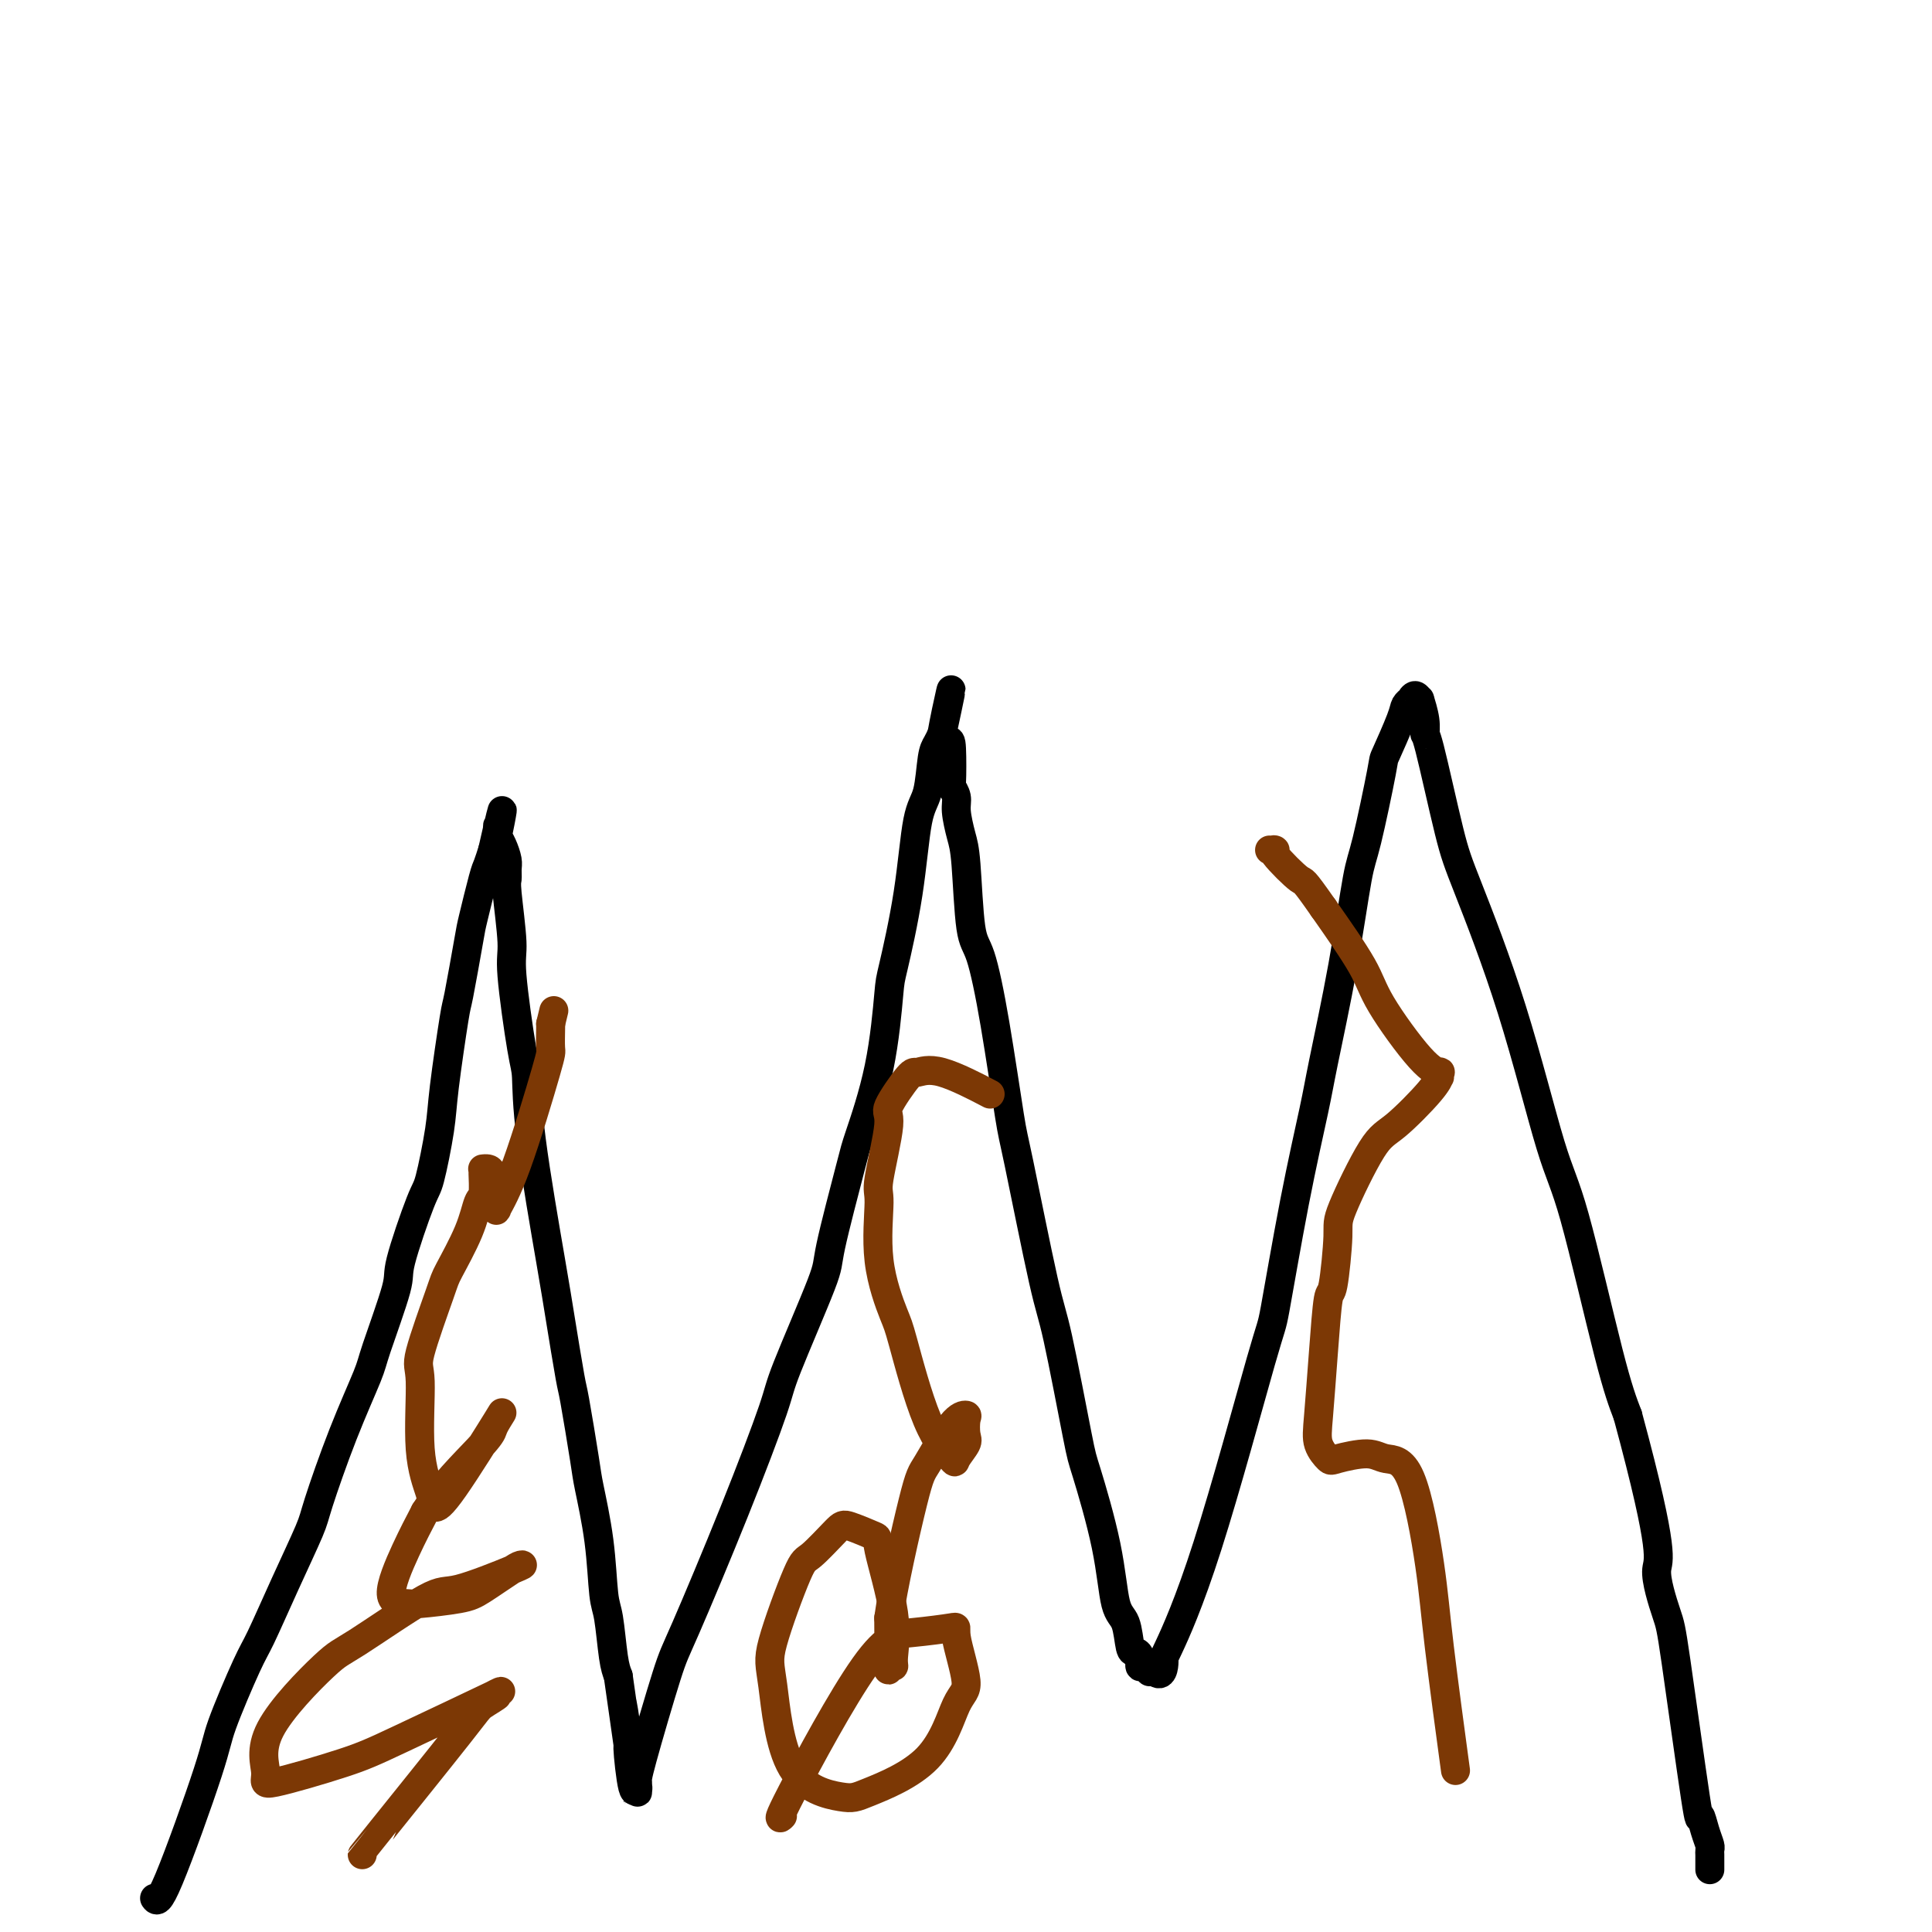 <svg viewBox='0 0 400 400' version='1.1' xmlns='http://www.w3.org/2000/svg' xmlns:xlink='http://www.w3.org/1999/xlink'><g fill='none' stroke='#000000' stroke-width='6' stroke-linecap='round' stroke-linejoin='round'><path d='M32,393c0.417,0.587 0.833,1.174 3,-4c2.167,-5.174 6.083,-16.107 8,-22c1.917,-5.893 1.834,-6.744 3,-10c1.166,-3.256 3.580,-8.915 5,-12c1.420,-3.085 1.844,-3.596 3,-6c1.156,-2.404 3.042,-6.699 5,-11c1.958,-4.301 3.989,-8.606 5,-11c1.011,-2.394 1.004,-2.876 2,-6c0.996,-3.124 2.995,-8.890 5,-14c2.005,-5.110 4.015,-9.566 5,-12c0.985,-2.434 0.945,-2.847 2,-6c1.055,-3.153 3.204,-9.045 4,-12c0.796,-2.955 0.240,-2.973 1,-6c0.760,-3.027 2.838,-9.064 4,-12c1.162,-2.936 1.410,-2.770 2,-5c0.590,-2.230 1.524,-6.857 2,-10c0.476,-3.143 0.494,-4.804 1,-9c0.506,-4.196 1.501,-10.928 2,-14c0.499,-3.072 0.501,-2.485 1,-5c0.499,-2.515 1.496,-8.132 2,-11c0.504,-2.868 0.517,-2.985 1,-5c0.483,-2.015 1.438,-5.927 2,-8c0.562,-2.073 0.732,-2.307 1,-3c0.268,-0.693 0.634,-1.847 1,-3'/><path d='M102,176c3.321,-14.691 1.622,-5.919 1,-3c-0.622,2.919 -0.167,-0.014 0,-1c0.167,-0.986 0.048,-0.025 0,0c-0.048,0.025 -0.023,-0.887 0,-1c0.023,-0.113 0.045,0.574 0,1c-0.045,0.426 -0.155,0.590 0,1c0.155,0.410 0.576,1.064 1,2c0.424,0.936 0.850,2.152 1,3c0.150,0.848 0.024,1.328 0,2c-0.024,0.672 0.053,1.535 0,2c-0.053,0.465 -0.235,0.531 0,3c0.235,2.469 0.886,7.339 1,10c0.114,2.661 -0.310,3.113 0,7c0.310,3.887 1.353,11.210 2,15c0.647,3.790 0.898,4.046 1,6c0.102,1.954 0.054,5.606 1,13c0.946,7.394 2.888,18.530 4,25c1.112,6.470 1.396,8.272 2,12c0.604,3.728 1.528,9.380 2,12c0.472,2.620 0.494,2.207 1,5c0.506,2.793 1.498,8.791 2,12c0.502,3.209 0.516,3.629 1,6c0.484,2.371 1.439,6.693 2,11c0.561,4.307 0.728,8.598 1,11c0.272,2.402 0.650,2.916 1,5c0.350,2.084 0.671,5.738 1,8c0.329,2.262 0.664,3.131 1,4'/><path d='M128,347c4.030,28.137 1.605,11.478 1,7c-0.605,-4.478 0.608,3.225 1,6c0.392,2.775 -0.039,0.623 0,2c0.039,1.377 0.546,6.283 1,8c0.454,1.717 0.854,0.246 1,0c0.146,-0.246 0.039,0.735 0,1c-0.039,0.265 -0.010,-0.184 0,0c0.010,0.184 0.002,1.003 0,1c-0.002,-0.003 0.002,-0.827 0,-1c-0.002,-0.173 -0.011,0.304 0,0c0.011,-0.304 0.043,-1.388 0,-2c-0.043,-0.612 -0.162,-0.752 1,-5c1.162,-4.248 3.604,-12.605 5,-17c1.396,-4.395 1.744,-4.828 4,-10c2.256,-5.172 6.419,-15.085 10,-24c3.581,-8.915 6.581,-16.833 8,-21c1.419,-4.167 1.256,-4.582 3,-9c1.744,-4.418 5.395,-12.840 7,-17c1.605,-4.160 1.166,-4.057 2,-8c0.834,-3.943 2.943,-11.932 4,-16c1.057,-4.068 1.064,-4.215 2,-7c0.936,-2.785 2.803,-8.209 4,-14c1.197,-5.791 1.725,-11.949 2,-15c0.275,-3.051 0.297,-2.995 1,-6c0.703,-3.005 2.086,-9.070 3,-15c0.914,-5.930 1.358,-11.724 2,-15c0.642,-3.276 1.481,-4.033 2,-6c0.519,-1.967 0.717,-5.145 1,-7c0.283,-1.855 0.652,-2.387 1,-3c0.348,-0.613 0.674,-1.306 1,-2'/><path d='M195,152c3.823,-17.771 0.880,-5.198 0,0c-0.880,5.198 0.304,3.020 1,2c0.696,-1.020 0.904,-0.883 1,1c0.096,1.883 0.081,5.512 0,7c-0.081,1.488 -0.229,0.836 0,1c0.229,0.164 0.834,1.143 1,2c0.166,0.857 -0.108,1.591 0,3c0.108,1.409 0.598,3.494 1,5c0.402,1.506 0.717,2.431 1,6c0.283,3.569 0.534,9.780 1,13c0.466,3.220 1.147,3.450 2,6c0.853,2.550 1.879,7.419 3,14c1.121,6.581 2.339,14.874 3,19c0.661,4.126 0.766,4.086 2,10c1.234,5.914 3.598,17.784 5,24c1.402,6.216 1.842,6.779 3,12c1.158,5.221 3.035,15.100 4,20c0.965,4.900 1.018,4.819 2,8c0.982,3.181 2.893,9.622 4,15c1.107,5.378 1.411,9.691 2,12c0.589,2.309 1.464,2.612 2,4c0.536,1.388 0.735,3.859 1,5c0.265,1.141 0.597,0.950 1,1c0.403,0.050 0.878,0.339 1,1c0.122,0.661 -0.108,1.694 0,2c0.108,0.306 0.555,-0.114 1,0c0.445,0.114 0.889,0.761 1,1c0.111,0.239 -0.111,0.068 0,0c0.111,-0.068 0.556,-0.034 1,0'/><path d='M239,346c1.715,1.712 2.001,-1.010 2,-2c-0.001,-0.990 -0.290,-0.250 1,-3c1.290,-2.750 4.160,-8.990 8,-21c3.840,-12.010 8.651,-29.789 11,-38c2.349,-8.211 2.235,-6.854 3,-11c0.765,-4.146 2.407,-13.797 4,-22c1.593,-8.203 3.135,-14.960 4,-19c0.865,-4.040 1.052,-5.364 2,-10c0.948,-4.636 2.658,-12.585 4,-20c1.342,-7.415 2.318,-14.298 3,-18c0.682,-3.702 1.071,-4.224 2,-8c0.929,-3.776 2.396,-10.806 3,-14c0.604,-3.194 0.343,-2.553 1,-4c0.657,-1.447 2.231,-4.981 3,-7c0.769,-2.019 0.732,-2.522 1,-3c0.268,-0.478 0.841,-0.930 1,-1c0.159,-0.070 -0.097,0.242 0,0c0.097,-0.242 0.548,-1.037 1,-1c0.452,0.037 0.906,0.906 1,1c0.094,0.094 -0.172,-0.587 0,0c0.172,0.587 0.782,2.442 1,4c0.218,1.558 0.043,2.818 0,3c-0.043,0.182 0.046,-0.714 1,3c0.954,3.714 2.772,12.037 4,17c1.228,4.963 1.865,6.565 4,12c2.135,5.435 5.768,14.702 9,25c3.232,10.298 6.062,21.626 8,28c1.938,6.374 2.983,7.793 5,15c2.017,7.207 5.005,20.202 7,28c1.995,7.798 2.998,10.399 4,13'/><path d='M337,293c8.060,29.797 6.212,29.788 6,32c-0.212,2.212 1.214,6.643 2,9c0.786,2.357 0.932,2.638 2,10c1.068,7.362 3.057,21.804 4,28c0.943,6.196 0.841,4.147 1,4c0.159,-0.147 0.578,1.610 1,3c0.422,1.390 0.845,2.415 1,3c0.155,0.585 0.042,0.730 0,1c-0.042,0.270 -0.011,0.665 0,1c0.011,0.335 0.003,0.612 0,1c-0.003,0.388 -0.001,0.889 0,1c0.001,0.111 0.000,-0.166 0,0c-0.000,0.166 -0.000,0.775 0,1c0.000,0.225 0.000,0.064 0,0c-0.000,-0.064 -0.000,-0.032 0,0'/></g>
<g fill='none' stroke='#7C3805' stroke-width='6' stroke-linecap='round' stroke-linejoin='round'><path d='M75,384c0.001,-0.013 0.002,-0.026 4,-5c3.998,-4.974 11.992,-14.910 16,-20c4.008,-5.090 4.030,-5.334 5,-6c0.970,-0.666 2.888,-1.755 3,-2c0.112,-0.245 -1.583,0.352 -1,0c0.583,-0.352 3.444,-1.655 0,0c-3.444,1.655 -13.192,6.268 -19,9c-5.808,2.732 -7.676,3.583 -12,5c-4.324,1.417 -11.104,3.400 -14,4c-2.896,0.600 -1.908,-0.184 -2,-2c-0.092,-1.816 -1.264,-4.665 1,-9c2.264,-4.335 7.963,-10.156 11,-13c3.037,-2.844 3.413,-2.709 7,-5c3.587,-2.291 10.384,-7.006 14,-9c3.616,-1.994 4.049,-1.267 7,-2c2.951,-0.733 8.419,-2.926 11,-4c2.581,-1.074 2.275,-1.030 2,-1c-0.275,0.030 -0.519,0.047 -2,1c-1.481,0.953 -4.200,2.844 -6,4c-1.800,1.156 -2.681,1.579 -5,2c-2.319,0.421 -6.077,0.842 -8,1c-1.923,0.158 -2.010,0.053 -3,0c-0.990,-0.053 -2.882,-0.053 -3,-2c-0.118,-1.947 1.538,-5.842 3,-9c1.462,-3.158 2.731,-5.579 4,-8'/><path d='M88,313c3.399,-5.349 8.397,-10.222 11,-13c2.603,-2.778 2.809,-3.461 3,-4c0.191,-0.539 0.365,-0.935 1,-2c0.635,-1.065 1.732,-2.800 0,0c-1.732,2.800 -6.291,10.134 -9,14c-2.709,3.866 -3.567,4.265 -4,4c-0.433,-0.265 -0.442,-1.195 -1,-3c-0.558,-1.805 -1.666,-4.485 -2,-9c-0.334,-4.515 0.106,-10.866 0,-14c-0.106,-3.134 -0.758,-3.050 0,-6c0.758,-2.950 2.925,-8.934 4,-12c1.075,-3.066 1.059,-3.214 2,-5c0.941,-1.786 2.841,-5.211 4,-8c1.159,-2.789 1.578,-4.943 2,-6c0.422,-1.057 0.848,-1.015 1,-2c0.152,-0.985 0.029,-2.995 0,-4c-0.029,-1.005 0.034,-1.006 0,-1c-0.034,0.006 -0.167,0.018 0,0c0.167,-0.018 0.634,-0.065 1,0c0.366,0.065 0.632,0.242 1,1c0.368,0.758 0.840,2.096 1,3c0.160,0.904 0.008,1.373 0,2c-0.008,0.627 0.127,1.412 0,2c-0.127,0.588 -0.517,0.981 0,0c0.517,-0.981 1.943,-3.335 4,-9c2.057,-5.665 4.747,-14.642 6,-19c1.253,-4.358 1.068,-4.096 1,-5c-0.068,-0.904 -0.019,-2.972 0,-4c0.019,-1.028 0.010,-1.014 0,-1'/><path d='M114,212c1.167,-4.833 0.583,-2.417 0,0'/><path d='M162,376c-0.614,0.626 -1.228,1.253 2,-5c3.228,-6.253 10.299,-19.385 15,-26c4.701,-6.615 7.031,-6.713 10,-7c2.969,-0.287 6.578,-0.764 8,-1c1.422,-0.236 0.659,-0.232 1,2c0.341,2.232 1.788,6.691 2,9c0.212,2.309 -0.811,2.468 -2,5c-1.189,2.532 -2.546,7.436 -6,11c-3.454,3.564 -9.007,5.787 -12,7c-2.993,1.213 -3.426,1.417 -6,1c-2.574,-0.417 -7.289,-1.456 -10,-6c-2.711,-4.544 -3.417,-12.594 -4,-17c-0.583,-4.406 -1.043,-5.169 0,-9c1.043,-3.831 3.591,-10.732 5,-14c1.409,-3.268 1.681,-2.903 3,-4c1.319,-1.097 3.685,-3.655 5,-5c1.315,-1.345 1.578,-1.478 3,-1c1.422,0.478 4.004,1.568 5,2c0.996,0.432 0.407,0.205 1,3c0.593,2.795 2.369,8.613 3,13c0.631,4.387 0.117,7.344 0,9c-0.117,1.656 0.165,2.011 0,2c-0.165,-0.011 -0.775,-0.388 -1,0c-0.225,0.388 -0.064,1.539 0,0c0.064,-1.539 0.032,-5.770 0,-10'/><path d='M184,335c0.864,-6.309 3.524,-18.082 5,-24c1.476,-5.918 1.768,-5.982 3,-8c1.232,-2.018 3.404,-5.990 5,-8c1.596,-2.010 2.616,-2.059 3,-2c0.384,0.059 0.131,0.226 0,1c-0.131,0.774 -0.140,2.154 0,3c0.140,0.846 0.430,1.159 0,2c-0.430,0.841 -1.580,2.212 -2,3c-0.420,0.788 -0.110,0.994 -1,0c-0.890,-0.994 -2.980,-3.188 -5,-8c-2.020,-4.812 -3.969,-12.243 -5,-16c-1.031,-3.757 -1.143,-3.841 -2,-6c-0.857,-2.159 -2.458,-6.394 -3,-11c-0.542,-4.606 -0.026,-9.582 0,-12c0.026,-2.418 -0.437,-2.279 0,-5c0.437,-2.721 1.773,-8.302 2,-11c0.227,-2.698 -0.656,-2.512 0,-4c0.656,-1.488 2.850,-4.650 4,-6c1.150,-1.350 1.257,-0.888 2,-1c0.743,-0.112 2.123,-0.799 5,0c2.877,0.799 7.251,3.086 9,4c1.749,0.914 0.875,0.457 0,0'/><path d='M301,364c0.302,2.227 0.604,4.454 0,0c-0.604,-4.454 -2.115,-15.590 -3,-23c-0.885,-7.410 -1.144,-11.092 -2,-17c-0.856,-5.908 -2.308,-14.040 -4,-18c-1.692,-3.960 -3.624,-3.749 -5,-4c-1.376,-0.251 -2.198,-0.966 -4,-1c-1.802,-0.034 -4.585,0.612 -6,1c-1.415,0.388 -1.462,0.519 -2,0c-0.538,-0.519 -1.567,-1.689 -2,-3c-0.433,-1.311 -0.270,-2.764 0,-6c0.270,-3.236 0.645,-8.254 1,-13c0.355,-4.746 0.689,-9.219 1,-11c0.311,-1.781 0.600,-0.871 1,-3c0.400,-2.129 0.913,-7.298 1,-10c0.087,-2.702 -0.250,-2.938 1,-6c1.250,-3.062 4.086,-8.949 6,-12c1.914,-3.051 2.905,-3.266 5,-5c2.095,-1.734 5.296,-4.986 7,-7c1.704,-2.014 1.913,-2.790 2,-3c0.087,-0.210 0.052,0.146 0,0c-0.052,-0.146 -0.120,-0.795 0,-1c0.120,-0.205 0.430,0.033 0,0c-0.430,-0.033 -1.600,-0.339 -4,-3c-2.400,-2.661 -6.031,-7.678 -8,-11c-1.969,-3.322 -2.277,-4.949 -4,-8c-1.723,-3.051 -4.862,-7.525 -8,-12'/><path d='M274,188c-4.538,-6.486 -3.882,-5.202 -5,-6c-1.118,-0.798 -4.011,-3.678 -5,-5c-0.989,-1.322 -0.074,-1.087 0,-1c0.074,0.087 -0.693,0.025 -1,0c-0.307,-0.025 -0.153,-0.012 0,0'/></g>
</svg>